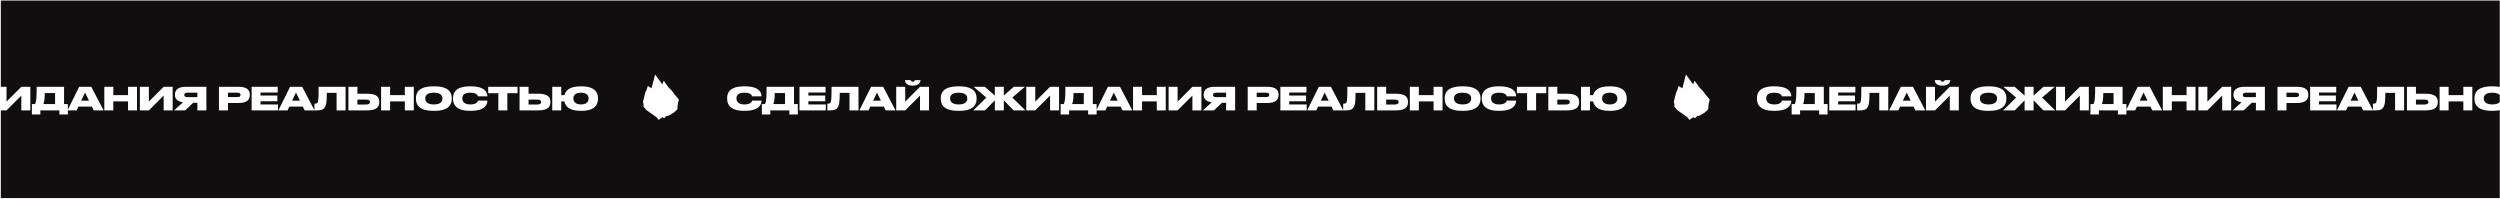 <?xml version="1.0" encoding="UTF-8"?> <svg xmlns="http://www.w3.org/2000/svg" width="2367" height="188" viewBox="0 0 2367 188" fill="none"><path fill-rule="evenodd" clip-rule="evenodd" d="M2366.77 0.5H0.771V82.18H6.18V96.22L20.191 82.18H28.71V104.5H20.191V90.49L6.18 104.5H0.771V187.5H2366.77V104.363C2365 104.718 2362.91 104.92 2360.47 104.92H2359.12C2344.66 104.92 2342.83 97.9 2342.83 93.73V92.83C2342.83 88.63 2344.66 81.76 2359.12 81.76H2360.47C2362.91 81.76 2365 81.958 2366.77 82.308V0.5ZM2366.77 89.952C2365.65 88.703 2363.53 87.76 2359.78 87.76C2353.06 87.76 2351.65 90.67 2351.65 93.04V93.4C2351.65 95.74 2353.18 98.89 2359.78 98.89C2363.53 98.89 2365.65 97.909 2366.77 96.62V89.952ZM1597.6 111.008L1599.49 113.5L1603.09 111.008L1604.9 111.901L1606.87 109.706H1608.39L1610.28 108.85L1614.14 106.433L1617.25 103.531L1617.81 97.989L1618.77 94.269L1614.14 88.689L1612.21 86.011L1609.02 82.812L1604.39 76.414L1603.09 79.911L1596.27 70.5L1592.85 83.593L1589.37 81.436L1588.07 85.267L1587.07 87.239L1586.11 90.996L1584.77 96.464L1585.33 98.621V100.965L1588.07 104.275L1597.6 111.008ZM871.066 104.5V90.49L857.057 104.5H848.536V82.18H857.057V96.22L871.066 82.18H879.586V104.5H871.066ZM864.856 81.04H863.656C857.807 81.04 856.876 77.53 856.876 75.94V75.88H862.366C862.366 76.24 862.636 77.35 864.286 77.35C865.906 77.35 866.146 76.24 866.146 75.88H871.547V75.94C871.547 77.53 870.196 81.04 864.856 81.04ZM705.422 104.92H704.252C690.542 104.92 688.472 97.93 688.472 93.7V92.83C688.472 88.57 690.332 81.76 704.252 81.76H705.422C718.982 81.76 720.962 87.91 720.962 90.79V91.18H712.112L712.1 91.139C711.9 90.461 711.104 87.76 704.762 87.76C698.612 87.76 697.292 90.49 697.292 92.98V93.34C697.292 95.74 698.792 98.89 704.792 98.89C711.287 98.89 712.006 95.811 712.138 95.249L712.142 95.23H720.962V95.71C720.962 98.62 718.862 104.92 705.422 104.92ZM721.331 98.56H724.271C725.561 96.1 725.831 92.02 725.831 82.18H751.781V98.56H755.381V108.4H747.371V104.5H729.341V108.4H721.331V98.56ZM732.161 98.56H743.261V88.12H733.511C733.511 92.59 733.121 96.67 732.161 98.56ZM781.646 82.18H756.957V104.5H781.887V98.92H765.357V95.86H781.317V90.43H765.357V87.64H781.646V82.18ZM804.303 104.5V87.91H795.063C795.063 96.79 794.463 99.61 793.263 101.53C792.063 103.54 790.173 104.5 786.093 104.5H783.333V98.14H783.783C784.983 98.14 785.673 98.02 786.183 97.33C787.023 96.25 787.323 93.79 787.323 82.18H812.823V104.5H804.303ZM830.309 87.64L834.059 95.32H826.649L830.309 87.64ZM836.789 100.9L838.529 104.5H847.859L836.189 82.18H824.729L813.689 104.5H822.329L824.039 100.9H836.789ZM908.378 81.76H907.028C892.568 81.76 890.738 88.63 890.738 92.83V93.73C890.738 97.9 892.568 104.92 907.028 104.92H908.378C922.808 104.92 924.638 97.9 924.638 93.73V92.83C924.638 88.63 922.778 81.76 908.378 81.76ZM915.818 93.04V93.46C915.818 95.86 914.288 98.89 907.688 98.89C901.088 98.89 899.558 95.74 899.558 93.4V93.04C899.558 90.67 900.968 87.76 907.688 87.76C914.288 87.76 915.818 90.67 915.818 93.04ZM941.901 104.5V94.99L932.601 104.5H921.561L933.891 92.38L921.861 82.18H932.511L941.901 90.49V82.18H950.421V90.49L959.811 82.18H970.401L958.431 92.35L970.821 104.5H959.721L950.421 94.99V104.5H941.901ZM994.201 90.49V104.5H1002.72V82.18H994.201L980.191 96.22V82.18H971.671V104.5H980.191L994.201 90.49ZM1004.22 98.56H1007.16C1008.45 96.1 1008.72 92.02 1008.72 82.18H1034.67V98.56H1038.27V103.804L1048.97 82.18H1060.43L1072.1 104.5H1062.77L1061.03 100.9H1048.28L1046.57 104.5H1038.27V108.4H1030.26V104.5H1012.23V108.4H1004.22V98.56ZM1015.05 98.56H1026.15V88.12H1016.4C1016.4 92.59 1016.01 96.67 1015.05 98.56ZM1054.55 87.64L1058.3 95.32H1050.89L1054.55 87.64ZM1072.77 82.18H1081.29V90.07H1095.24V82.18H1103.73V104.5H1095.24V96.01H1081.29V104.5H1072.77V82.18ZM1128.97 90.49V104.5H1137.49V82.18H1128.97L1114.96 96.22V82.18H1106.44V104.5H1114.96L1128.97 90.49ZM1160.89 97.33H1156.96L1149.34 104.5H1138.84L1147.33 96.85C1141.9 96.13 1139.65 93.4 1139.65 89.98V89.5C1139.65 85.75 1142.08 82.18 1149.79 82.18H1169.41V104.5H1160.89V97.33ZM1160.89 91.99V87.76H1151.17C1149.22 87.76 1148.47 88.72 1148.47 89.83V89.89C1148.47 91.06 1149.25 91.99 1151.2 91.99H1160.89ZM1189.84 97.51H1199.92C1208.08 97.51 1210.51 94.09 1210.51 90.04V89.56C1210.51 85.45 1208.17 82.18 1199.92 82.18H1181.32V104.5H1189.84V97.51ZM1189.84 91.93V87.76H1198.9C1200.91 87.76 1201.72 88.51 1201.72 89.8V89.89C1201.72 91.12 1200.85 91.93 1198.9 91.93H1189.84ZM1212.26 82.18H1236.95V87.64H1220.66V90.43H1236.62V95.86H1220.66V98.92H1237.19V104.5H1212.26V82.18ZM1254.23 87.64L1257.98 95.32H1250.57L1254.23 87.64ZM1260.71 100.9L1262.45 104.5H1271.71H1271.78H1274.47C1278.55 104.5 1280.44 103.54 1281.64 101.53C1282.84 99.61 1283.44 96.79 1283.44 87.91H1292.68V104.5H1301.2V82.18H1275.7C1275.7 93.79 1275.4 96.25 1274.56 97.33C1274.05 98.02 1273.36 98.14 1272.16 98.14H1271.71V104.362L1260.11 82.18H1248.65L1237.61 104.5H1246.25L1247.96 100.9H1260.71ZM1321.81 88.75H1312.42V82.18H1303.9V104.5H1321.81C1330.84 104.5 1333.09 100.99 1333.09 96.82V96.34C1333.09 92.17 1330.81 88.75 1321.81 88.75ZM1320.73 98.95H1312.42V94.3H1320.73C1323.49 94.3 1324.27 95.29 1324.27 96.55V96.64C1324.27 97.84 1323.49 98.95 1320.73 98.95ZM1334.84 82.18H1343.36V90.07H1357.31V82.18H1365.8V104.5H1357.31V96.01H1343.36V104.5H1334.84V82.18ZM1385.48 81.76H1384.13C1369.67 81.76 1367.84 88.63 1367.84 92.83V93.73C1367.84 97.9 1369.67 104.92 1384.13 104.92H1385.48C1399.91 104.92 1401.74 97.9 1401.74 93.73V92.83C1401.74 88.63 1399.88 81.76 1385.48 81.76ZM1392.92 93.04V93.46C1392.92 95.86 1391.39 98.89 1384.79 98.89C1378.19 98.89 1376.66 95.74 1376.66 93.4V93.04C1376.66 90.67 1378.07 87.76 1384.79 87.76C1391.39 87.76 1392.92 90.67 1392.92 93.04ZM1419.89 104.92H1418.72C1405.01 104.92 1402.94 97.93 1402.94 93.7V92.83C1402.94 88.57 1404.8 81.76 1418.72 81.76H1419.89C1433.45 81.76 1435.43 87.91 1435.43 90.79V91.18H1426.58L1426.56 91.138C1426.36 90.461 1425.57 87.76 1419.23 87.76C1413.08 87.76 1411.76 90.49 1411.76 92.98V93.34C1411.76 95.74 1413.26 98.89 1419.26 98.89C1425.75 98.89 1426.47 95.811 1426.6 95.248L1426.61 95.23H1435.43V95.71C1435.43 98.62 1433.32 104.92 1419.89 104.92ZM1445.85 88.27V104.5H1454.37V88.27H1464V82.18H1436.22V88.27H1445.85ZM1474.46 88.75H1483.85C1492.85 88.75 1495.13 92.17 1495.13 96.34V96.82C1495.13 100.99 1492.88 104.5 1483.85 104.5H1465.94V82.18H1474.46V88.75ZM1474.46 98.95H1482.77C1485.53 98.95 1486.31 97.84 1486.31 96.64V96.55C1486.31 95.29 1485.53 94.3 1482.77 94.3H1474.46V98.95ZM1540.17 93.73V92.83C1540.17 88.63 1538.16 81.76 1524.69 81.76H1523.55C1512.72 81.76 1509.42 86.14 1508.46 90.07H1505.4V82.18H1496.88V104.5H1505.4V96.01H1508.37C1509.09 100.06 1512.39 104.92 1523.55 104.92H1524.69C1538.16 104.92 1540.17 97.9 1540.17 93.73ZM1531.32 93.04V93.46C1531.32 95.86 1529.76 98.89 1524.09 98.89C1518.45 98.89 1516.89 95.74 1516.89 93.4V93.04C1516.89 90.67 1518.33 87.76 1524.09 87.76C1529.76 87.76 1531.32 90.67 1531.32 93.04ZM1680.41 104.92H1679.24C1665.53 104.92 1663.46 97.93 1663.46 93.7V92.83C1663.46 88.57 1665.32 81.76 1679.24 81.76H1680.41C1693.97 81.76 1695.95 87.91 1695.95 90.79V91.18H1687.1L1687.09 91.138C1686.89 90.461 1686.09 87.76 1679.75 87.76C1673.6 87.76 1672.28 90.49 1672.28 92.98V93.34C1672.28 95.74 1673.78 98.89 1679.78 98.89C1686.28 98.89 1687 95.811 1687.13 95.248L1687.13 95.23H1695.95V95.71C1695.95 98.62 1693.85 104.92 1680.41 104.92ZM1699.26 98.56H1696.32V108.4H1704.33V104.5H1722.36V108.4H1730.37V98.56H1726.77V82.18H1700.82C1700.82 92.02 1700.55 96.1 1699.26 98.56ZM1718.25 98.56H1707.15C1708.11 96.67 1708.5 92.59 1708.5 88.12H1718.25V98.56ZM1731.95 82.18H1756.64V87.64H1740.35V90.43H1756.31V95.86H1740.35V98.92H1756.88V104.5H1731.95V82.18ZM1779.29 87.91V104.5H1787.81V82.18H1762.31C1762.31 93.79 1762.01 96.25 1761.17 97.33C1760.66 98.02 1759.97 98.14 1758.77 98.14H1758.32V104.5H1761.08C1765.16 104.5 1767.05 103.54 1768.25 101.53C1769.45 99.61 1770.05 96.79 1770.05 87.91H1779.29ZM1809.05 95.32L1805.3 87.64L1801.64 95.32H1809.05ZM1813.52 104.5L1811.78 100.9H1799.03L1797.32 104.5H1788.68L1799.72 82.18H1811.18L1822.85 104.5H1813.52ZM1846.06 90.49V104.5H1854.58V82.18H1846.06L1832.05 96.22V82.18H1823.53V104.5H1832.05L1846.06 90.49ZM1838.65 81.04H1839.85C1845.19 81.04 1846.54 77.53 1846.54 75.94V75.88H1841.14C1841.14 76.24 1840.9 77.35 1839.28 77.35C1837.63 77.35 1837.36 76.24 1837.36 75.88H1831.87V75.94C1831.87 77.53 1832.8 81.04 1838.65 81.04ZM1882.02 81.76H1883.37C1897.77 81.76 1899.63 88.63 1899.63 92.83V93.73C1899.63 97.9 1897.8 104.92 1883.37 104.92H1882.02C1867.56 104.92 1865.73 97.9 1865.73 93.73V92.83C1865.73 88.63 1867.56 81.76 1882.02 81.76ZM1890.81 93.46V93.04C1890.81 90.67 1889.28 87.76 1882.68 87.76C1875.96 87.76 1874.55 90.67 1874.55 93.04V93.4C1874.55 95.74 1876.08 98.89 1882.68 98.89C1889.28 98.89 1890.81 95.86 1890.81 93.46ZM1916.89 94.99V104.5H1925.41V94.99L1934.71 104.5H1945.81L1933.42 92.35L1945.39 82.18H1934.8L1925.41 90.49V82.18H1916.89V90.49L1907.5 82.18H1896.85L1908.88 92.38L1896.55 104.5H1907.59L1916.89 94.99ZM1969.19 104.5V90.49L1955.18 104.5H1946.66V82.18H1955.18V96.22L1969.19 82.18H1977.71V104.5H1969.19ZM1982.15 98.56H1979.21V108.4H1987.22V104.5H2005.25V108.4H2013.26V104.5H2021.56L2023.27 100.9H2036.02L2037.76 104.5H2047.09L2035.42 82.18H2023.96L2013.26 103.805V98.56H2009.66V82.18H1983.71C1983.71 92.02 1983.44 96.1 1982.15 98.56ZM2001.14 98.56H1990.04C1991 96.67 1991.39 92.59 1991.39 88.12H2001.14V98.56ZM2033.29 95.32L2029.54 87.64L2025.88 95.32H2033.29ZM2056.28 82.18H2047.76V104.5H2056.28V96.01H2070.23V104.5H2078.72V82.18H2070.23V90.07H2056.28V82.18ZM2103.96 104.5V90.49L2089.95 104.5H2081.43V82.18H2089.95V96.22L2103.96 82.18H2112.48V104.5H2103.96ZM2131.95 97.33H2135.88V104.5H2144.4V82.18H2124.78C2117.07 82.18 2114.64 85.75 2114.64 89.5V89.98C2114.64 93.4 2116.89 96.13 2122.32 96.85L2113.83 104.5H2124.33L2131.95 97.33ZM2135.88 87.76V91.99H2126.19C2124.24 91.99 2123.46 91.06 2123.46 89.89V89.83C2123.46 88.72 2124.21 87.76 2126.16 87.76H2135.88ZM2174.91 97.51H2164.83V104.5H2156.31V82.18H2174.91C2183.16 82.18 2185.5 85.45 2185.5 89.56V90.04C2185.5 94.09 2183.07 97.51 2174.91 97.51ZM2164.83 87.76V91.93H2173.89C2175.84 91.93 2176.71 91.12 2176.71 89.89V89.8C2176.71 88.51 2175.9 87.76 2173.89 87.76H2164.83ZM2211.94 82.18H2187.25V104.5H2212.18V98.92H2195.65V95.86H2211.61V90.43H2195.65V87.64H2211.94V82.18ZM2232.97 95.32L2229.22 87.64L2225.56 95.32H2232.97ZM2237.44 104.5L2235.7 100.9H2222.95L2221.24 104.5H2212.6L2223.64 82.18H2235.1L2246.7 104.361V98.14H2247.15C2248.35 98.14 2249.04 98.02 2249.55 97.33C2250.39 96.25 2250.69 93.79 2250.69 82.18H2276.19V104.5H2267.67V87.91H2258.43C2258.43 96.79 2257.83 99.61 2256.63 101.53C2255.43 103.54 2253.54 104.5 2249.46 104.5H2246.77H2246.7H2237.44ZM2287.41 88.75H2296.8C2305.8 88.75 2308.08 92.17 2308.08 96.34V96.82C2308.08 100.99 2305.83 104.5 2296.8 104.5H2278.89V82.18H2287.41V88.75ZM2287.41 98.95H2295.72C2298.48 98.95 2299.26 97.84 2299.26 96.64V96.55C2299.26 95.29 2298.48 94.3 2295.72 94.3H2287.41V98.95ZM2318.34 82.18H2309.82V104.5H2318.34V96.01H2332.29V104.5H2340.78V82.18H2332.29V90.07H2318.34V82.18ZM30.21 98.56H33.151C34.441 96.1 34.711 92.02 34.711 82.18H60.66V98.56H64.26V103.804L74.956 82.18H86.416L98.086 104.5H88.756L87.016 100.9H74.266L72.556 104.5H64.26V108.4H56.251V104.5H38.221V108.4H30.21V98.56ZM41.041 98.56H52.141V88.12H42.391C42.391 92.59 42.001 96.67 41.041 98.56ZM80.536 87.64L84.286 95.32H76.876L80.536 87.64ZM98.764 104.5V82.18H107.284V90.07H121.234V82.18H129.724V104.5H121.234V96.01H107.284V104.5H98.764ZM154.956 90.49V104.5H163.476V82.18H154.956L140.946 96.22V82.18H132.426V104.5H140.946L154.956 90.49ZM186.876 97.33H182.946L175.326 104.5H164.826L173.316 96.85C167.886 96.13 165.636 93.4 165.636 89.98V89.5C165.636 85.75 168.066 82.18 175.776 82.18H195.396V104.5H186.876V97.33ZM186.876 91.99V87.76H177.156C175.206 87.76 174.456 88.72 174.456 89.83V89.89C174.456 91.06 175.236 91.99 177.186 91.99H186.876ZM215.831 97.51H225.911C234.071 97.51 236.501 94.09 236.501 90.04V89.56C236.501 85.45 234.161 82.18 225.911 82.18H207.311V104.5H215.831V97.51ZM215.831 91.93V87.76H224.891C226.901 87.76 227.711 88.51 227.711 89.8V89.89C227.711 91.12 226.841 91.93 224.891 91.93H215.831ZM238.249 82.18H262.939V87.64H246.649V90.43H262.609V95.86H246.649V98.92H263.179V104.5H238.249V82.18ZM280.224 87.64L283.974 95.32H276.564L280.224 87.64ZM286.704 100.9L288.444 104.5H297.701H297.774H300.461C304.541 104.5 306.432 103.54 307.632 101.53C308.832 99.61 309.432 96.79 309.432 87.91H318.672V104.5H327.192V82.18H301.692C301.692 93.79 301.392 96.25 300.552 97.33C300.042 98.02 299.352 98.14 298.151 98.14H297.701V104.361L286.104 82.18H274.644L263.604 104.5H272.244L273.954 100.9H286.704ZM347.797 88.75H338.407V82.18H329.887V104.5H347.797C356.827 104.5 359.077 100.99 359.077 96.82V96.34C359.077 92.17 356.797 88.75 347.797 88.75ZM346.717 98.95H338.407V94.3H346.717C349.477 94.3 350.257 95.29 350.257 96.55V96.64C350.257 97.84 349.477 98.95 346.717 98.95ZM360.825 104.5V82.18H369.345V90.07H383.295V82.18H391.785V104.5H383.295V96.01H369.345V104.5H360.825ZM411.467 81.76H410.117C395.657 81.76 393.827 88.63 393.827 92.83V93.73C393.827 97.9 395.657 104.92 410.117 104.92H411.467C425.897 104.92 427.727 97.9 427.727 93.73V92.83C427.727 88.63 425.867 81.76 411.467 81.76ZM418.907 93.04V93.46C418.907 95.86 417.377 98.89 410.777 98.89C404.177 98.89 402.647 95.74 402.647 93.4V93.04C402.647 90.67 404.057 87.76 410.777 87.76C417.377 87.76 418.907 90.67 418.907 93.04ZM445.874 104.92H444.704C430.994 104.92 428.924 97.93 428.924 93.7V92.83C428.924 88.57 430.784 81.76 444.704 81.76H445.874C459.434 81.76 461.414 87.91 461.414 90.79V91.18H452.564L452.552 91.139C452.352 90.461 451.556 87.76 445.214 87.76C439.064 87.76 437.744 90.49 437.744 92.98V93.34C437.744 95.74 439.244 98.89 445.244 98.89C451.739 98.89 452.458 95.811 452.59 95.249L452.594 95.23H461.414V95.71C461.414 98.62 459.314 104.92 445.874 104.92ZM471.837 88.27V104.5H480.357V88.27H489.987V82.18H462.207V88.27H471.837ZM500.448 88.75H509.838C518.838 88.75 521.118 92.17 521.118 96.34V96.82C521.118 100.99 518.868 104.5 509.838 104.5H491.928V82.18H500.448V88.75ZM500.448 98.95H508.758C511.518 98.95 512.298 97.84 512.298 96.64V96.55C512.298 95.29 511.518 94.3 508.758 94.3H500.448V98.95ZM566.156 93.73V92.83C566.156 88.63 564.146 81.76 550.676 81.76H549.536C538.706 81.76 535.406 86.14 534.446 90.07H531.386V82.18H522.866V104.5H531.386V96.01H534.356C535.076 100.06 538.376 104.92 549.536 104.92H550.676C564.146 104.92 566.156 97.9 566.156 93.73ZM557.306 93.04V93.46C557.306 95.86 555.746 98.89 550.076 98.89C544.436 98.89 542.876 95.74 542.876 93.4V93.04C542.876 90.67 544.316 87.76 550.076 87.76C555.746 87.76 557.306 90.67 557.306 93.04ZM623.491 113.5L621.6 111.008L612.071 104.275L609.328 100.965V98.621L608.771 96.464L610.106 90.996L611.07 87.239L612.071 85.267L613.369 81.436L616.854 83.593L620.265 70.5L627.088 79.911L628.385 76.414L633.02 82.812L636.209 86.011L638.137 88.689L642.771 94.269L641.807 97.989L641.251 103.531L638.137 106.433L634.281 108.85L632.39 109.706H630.87L628.904 111.901L627.088 111.008L623.491 113.5Z" fill="#100E0F"></path></svg> 